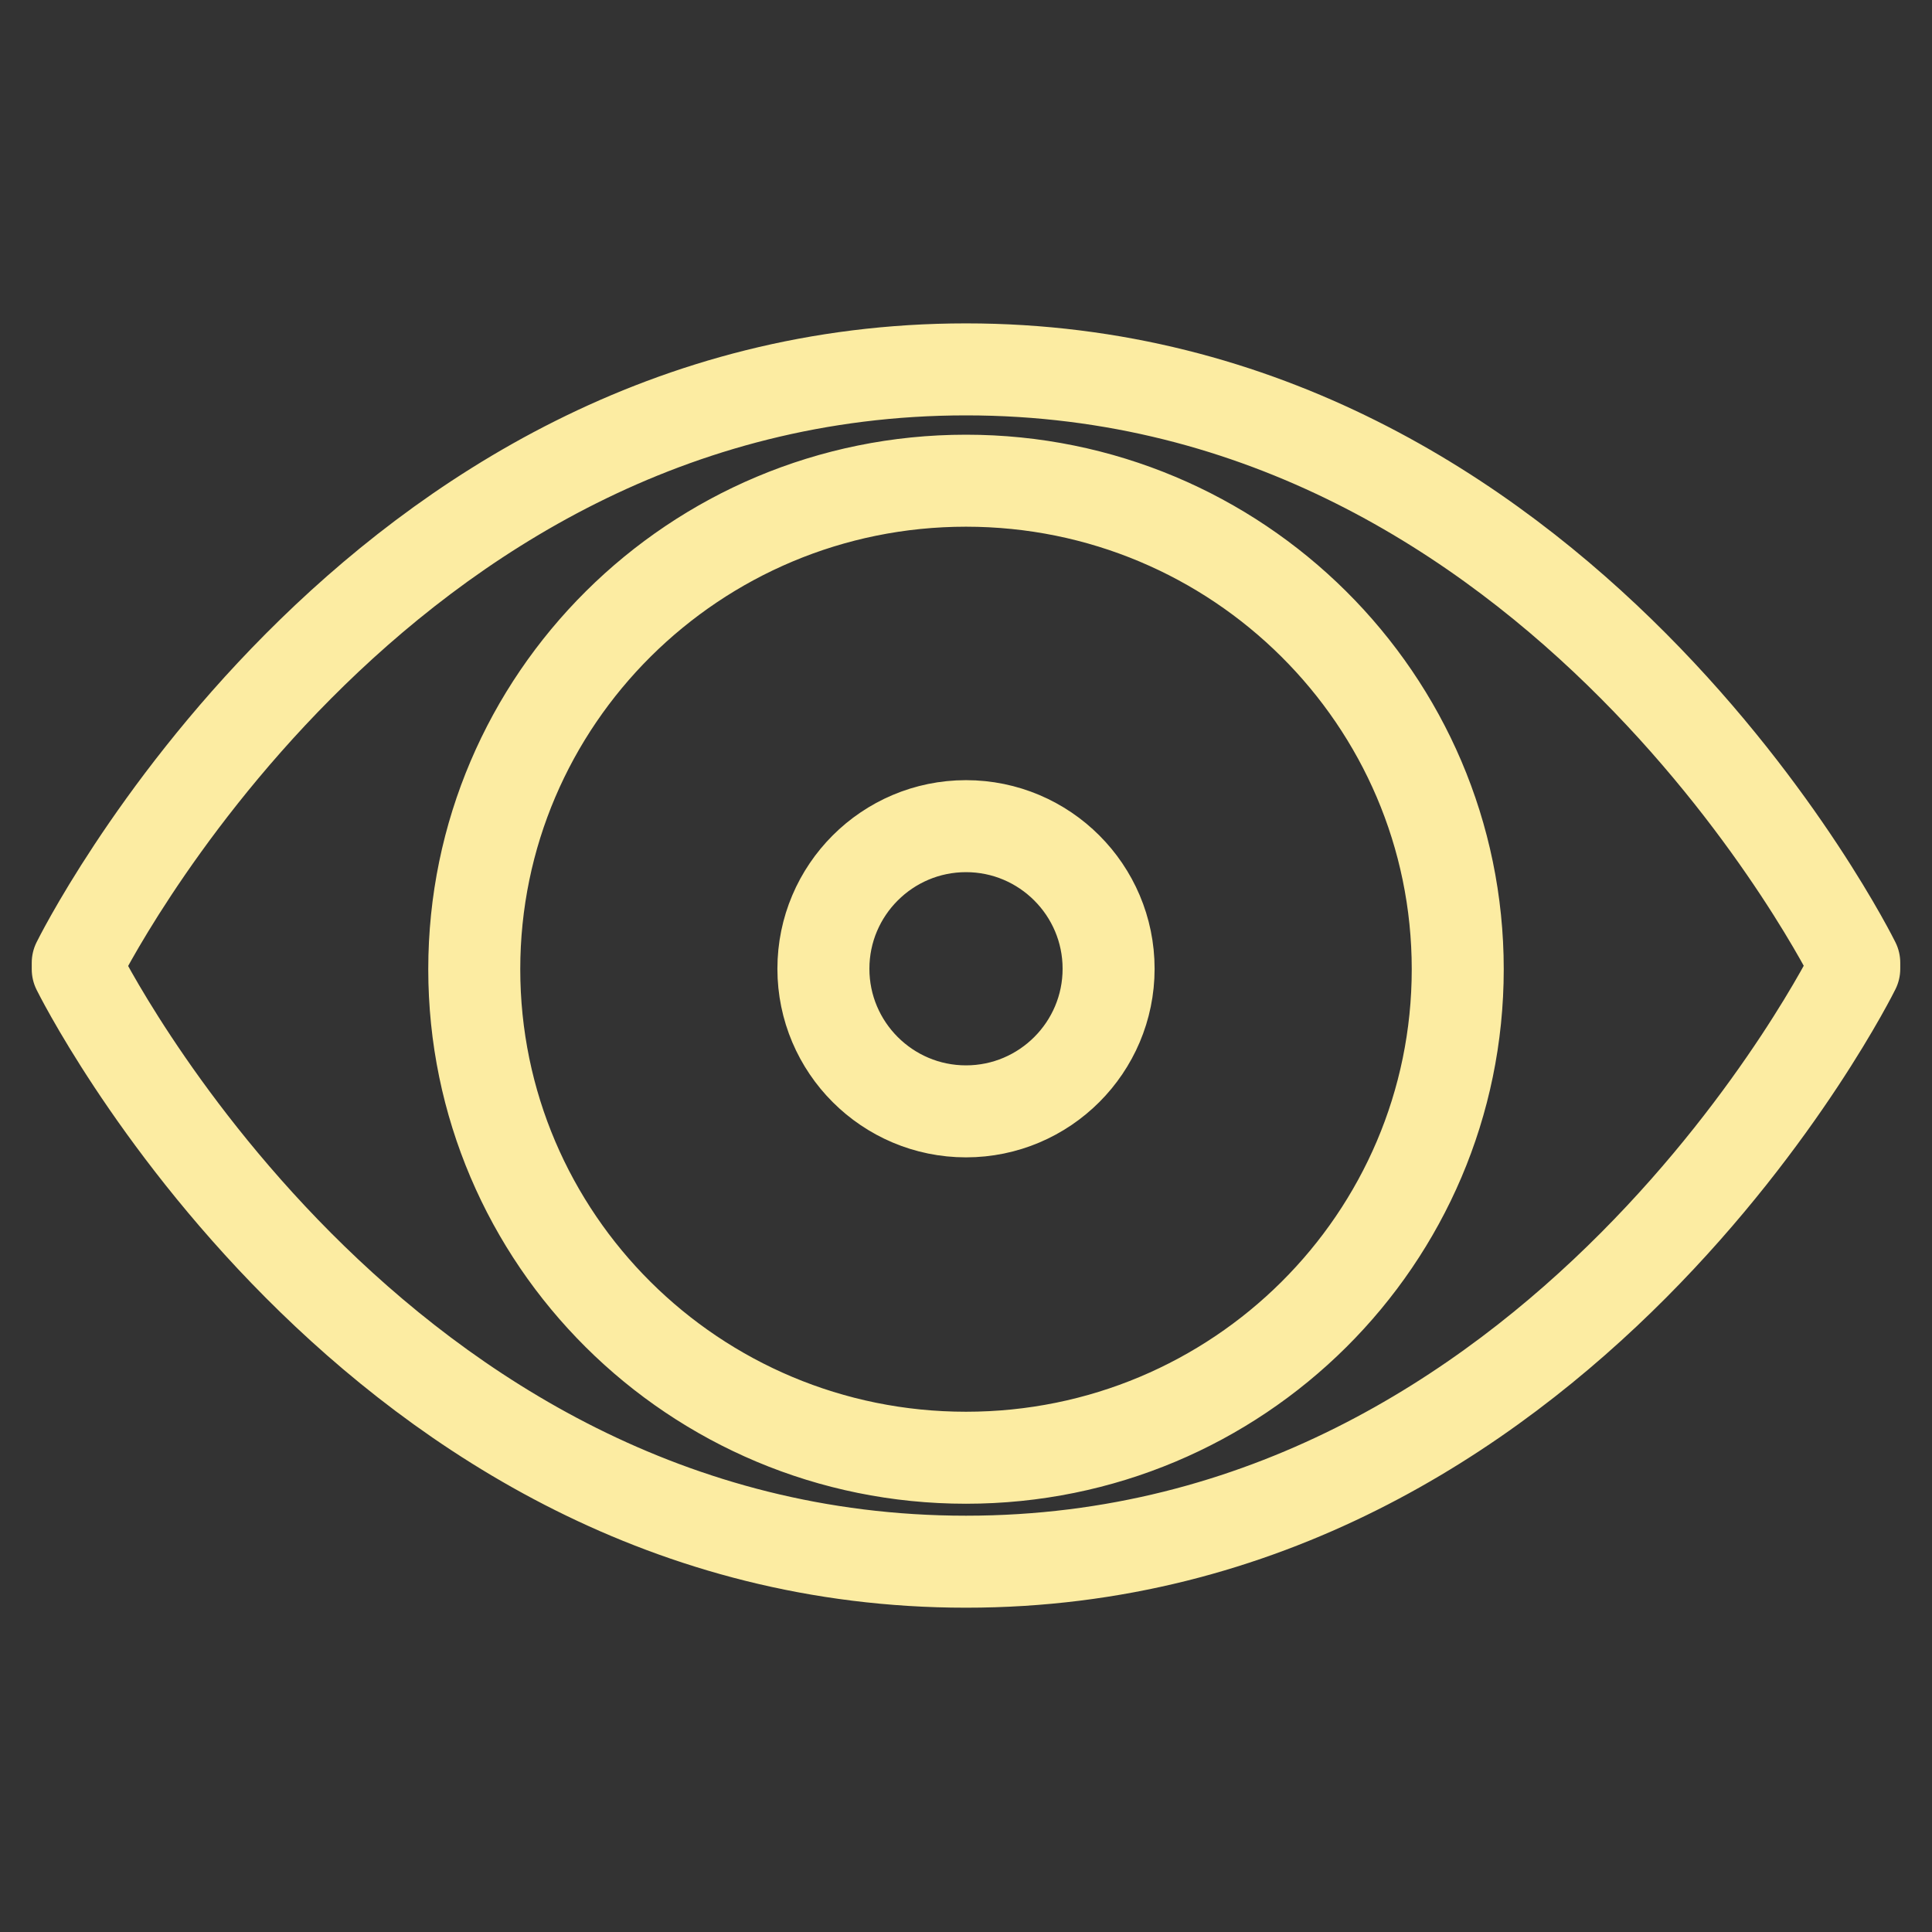 <?xml version="1.0" encoding="UTF-8"?><svg id="a" xmlns="http://www.w3.org/2000/svg" viewBox="0 0 42 42"><rect x="0" y="0" width="42" height="42" fill="#333333" stroke="none"/><path d="M21,17.96c-1.71,0-3.1,1.39-3.1,3.1s1.39,3.1,3.1,3.1,3.1-1.39,3.1-3.1-1.39-3.1-3.1-3.1ZM21,10.45c-5.9,0-10.69,4.76-10.69,10.62s4.78,10.62,10.69,10.62,10.69-4.76,10.69-10.62-4.79-10.62-10.69-10.62ZM1.69,20.93s6.36-12.9,19.31-12.9,19.31,12.9,19.31,12.9v.13s-6.36,12.89-19.31,12.89S1.69,21.07,1.69,21.07v-.13Z" fill="none" stroke="#fceca2" stroke-linecap="round" stroke-linejoin="round" stroke-width="2"/></svg>